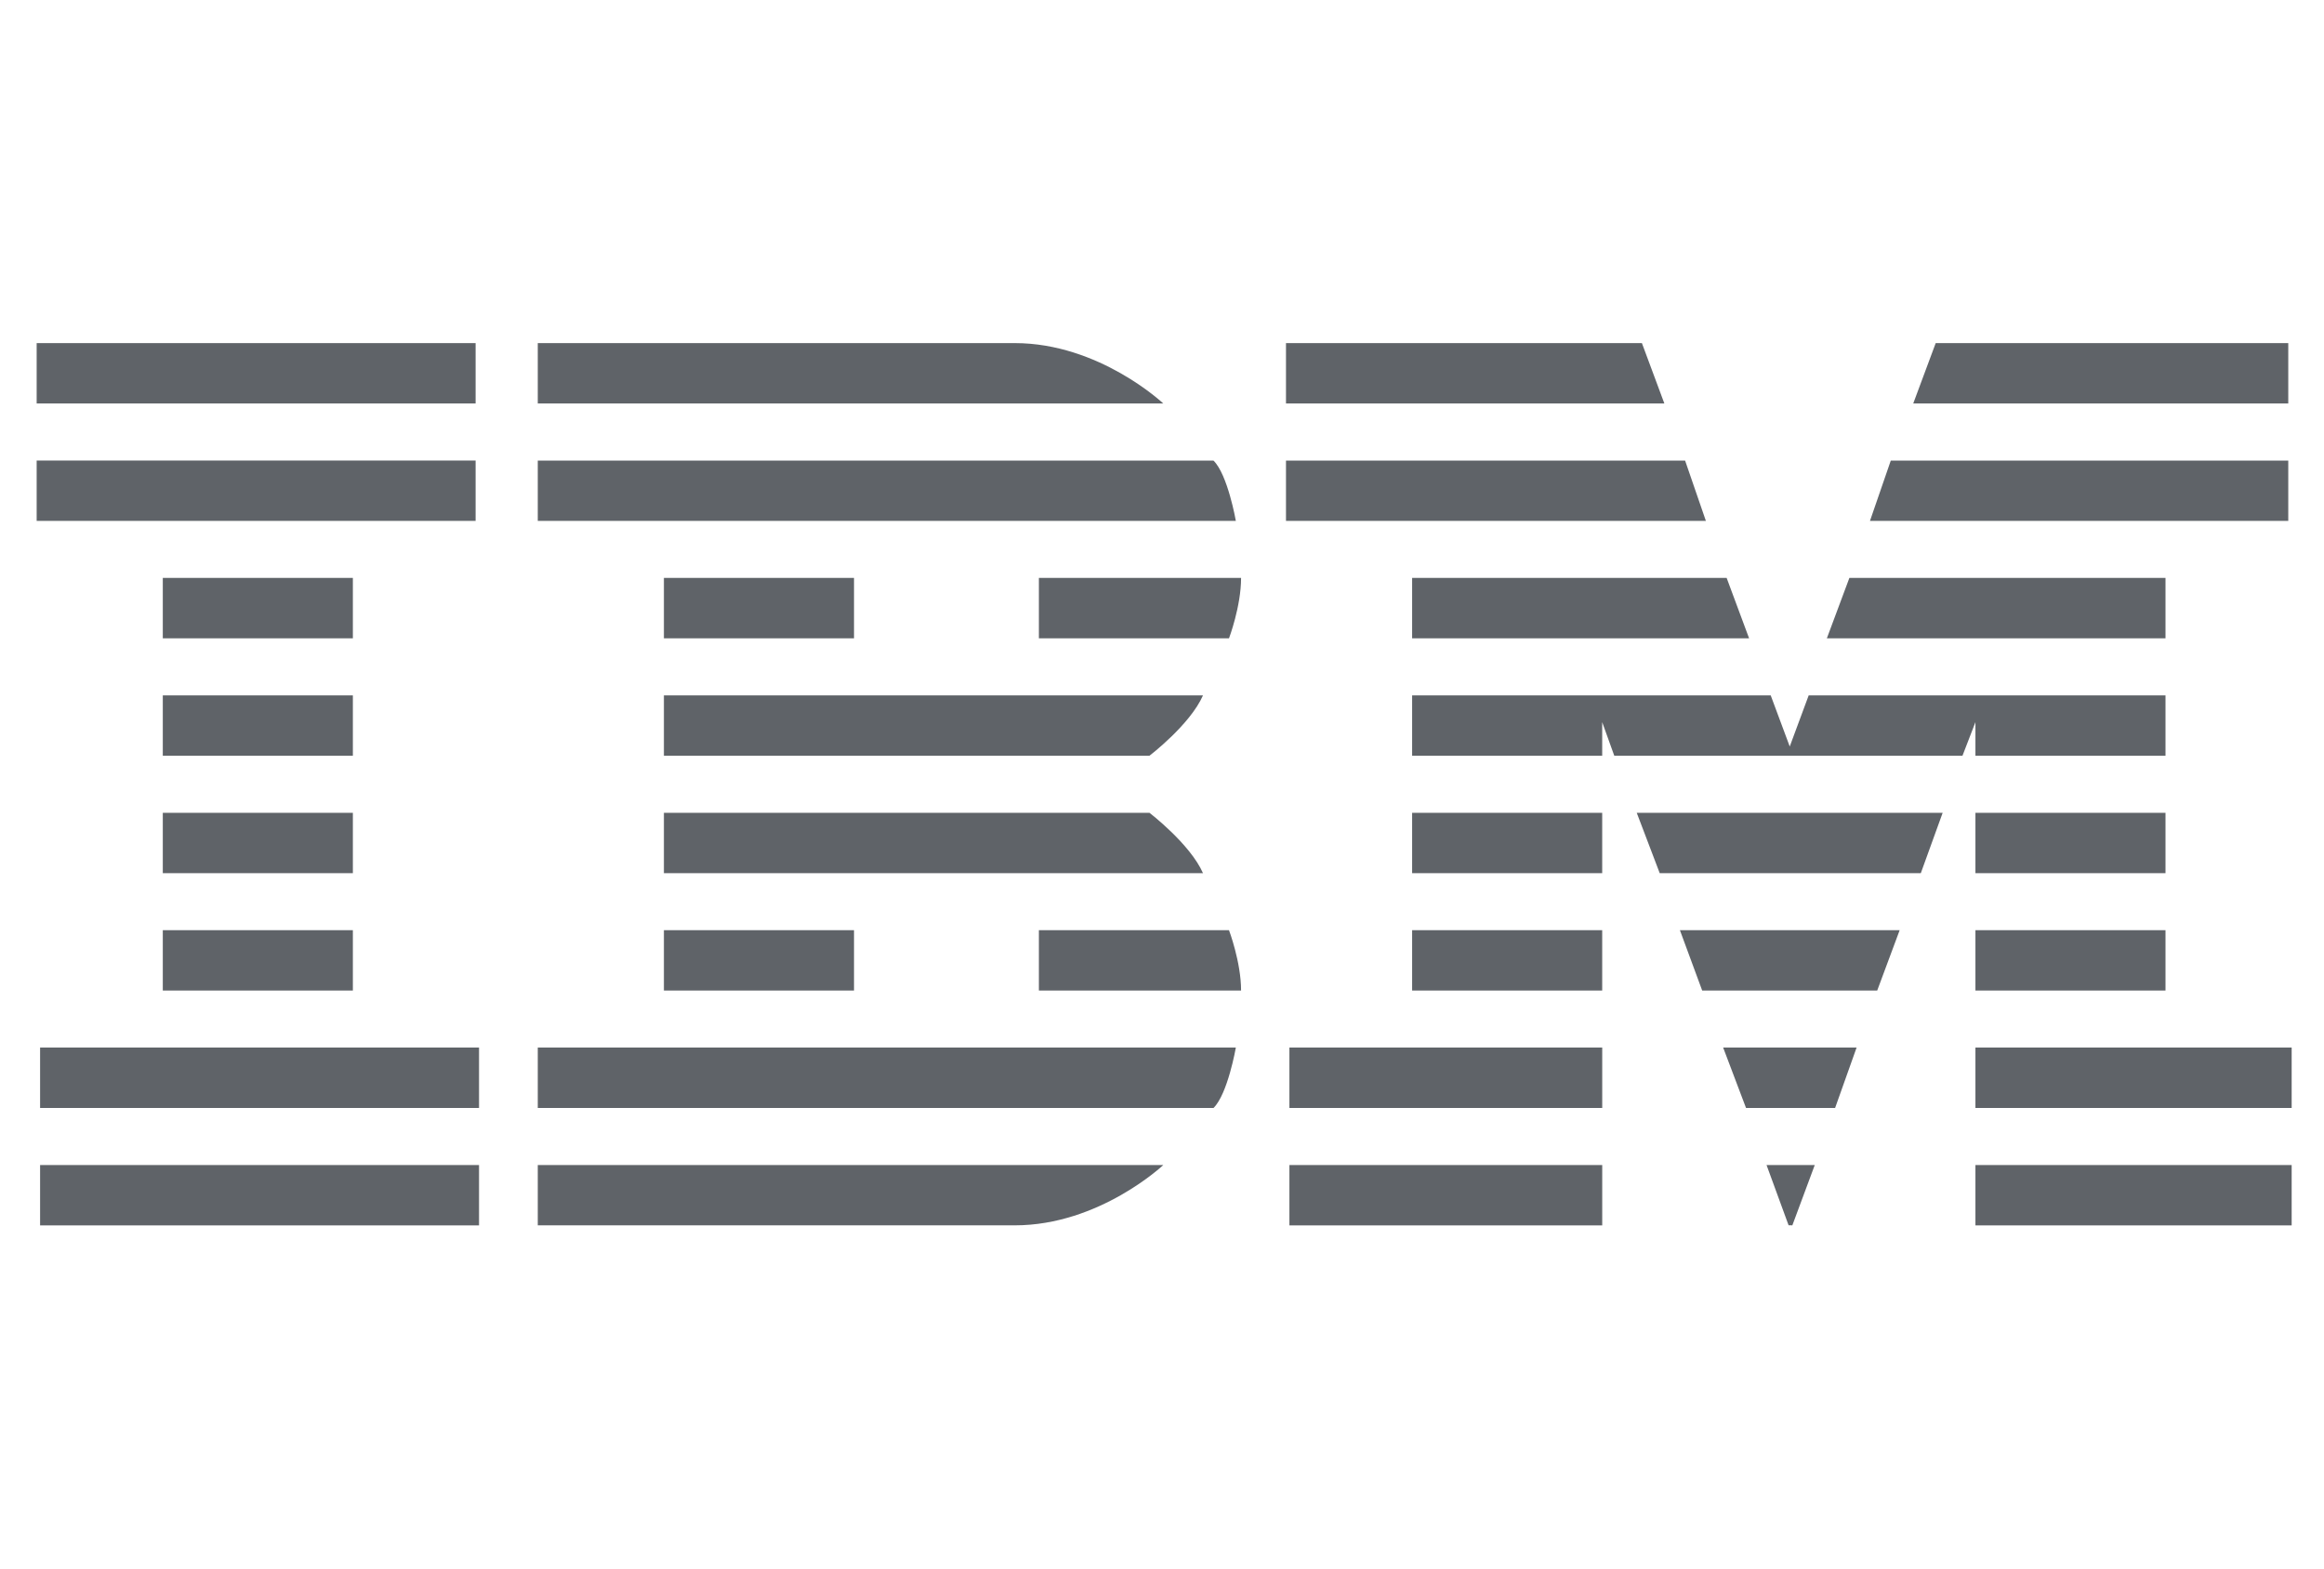 <svg width="80" height="54" fill="none" xmlns="http://www.w3.org/2000/svg"><path d="M18.512 11.813v2.078h21.532s-2.2-2.079-5.112-2.079h-16.42zM1.262 11.813v2.078h15.11v-2.078H1.262zM44.268 13.89v-2.078H56.52l.773 2.079H44.268zM66.633 11.813l-.773 2.078H78.77v-2.079H66.633zM1.262 17.932v-2.078h15.11v2.078H1.261zM18.512 15.857v2.075h24.03s-.28-1.6-.77-2.075h-23.26zM44.268 17.932v-2.075h13.739l.715 2.075H44.268zM65.087 15.857l-.716 2.075H78.77v-2.075H65.087zM5.604 21.977v-2.081h6.543v2.08H5.604zM22.854 19.896v2.08h6.544v-2.08h-6.544zM35.762 21.977v-2.081h6.96c0 .982-.416 2.08-.416 2.08h-6.544zM48.61 19.896v2.08H60.21l-.773-2.08H48.61zM62.886 21.977l.776-2.081h10.882v2.08H62.886zM5.604 23.94v2.078h6.543V23.94H5.604zM22.854 26.018V23.94h18.557c-.445 1.012-1.843 2.078-1.843 2.078H22.854zM48.61 23.94v2.078h6.543v-1.157l.416 1.157h11.986l.446-1.157v1.157h6.543V23.94H62.261l-.652 1.76-.655-1.76H48.61zM5.604 30.06v-2.078h6.543v2.078H5.604zM22.854 27.982v2.078h18.557c-.445-1.009-1.843-2.078-1.843-2.078H22.854zM48.61 30.06v-2.078h6.543v2.078H48.61zM56.342 27.982l.791 2.078h8.988l.752-2.078H56.342zM68.001 30.06v-2.078h6.543v2.078h-6.543zM5.604 32.023v2.078h6.543v-2.078H5.604zM22.854 34.101v-2.078h6.544v2.078h-6.544zM35.762 32.023v2.078h6.96c0-.98-.416-2.078-.416-2.078h-6.544zM48.61 34.101v-2.078h6.543v2.078H48.61zM57.828 32.023l.767 2.078h6.025l.773-2.078h-7.565zM68.001 34.101v-2.078h6.543v2.078h-6.543zM1.38 36.065v2.08h15.11v-2.08H1.38zM18.512 38.146v-2.081h24.03s-.28 1.604-.77 2.08h-23.26zM44.386 36.065v2.08h10.768v-2.08H44.386zM60.105 38.146l-.788-2.081h4.593l-.74 2.08h-3.065zM68.001 36.065v2.08h10.886v-2.08H68zM1.38 42.188v-2.079h15.11v2.078H1.38zM18.512 40.11v2.075h16.42c2.913 0 5.112-2.076 5.112-2.076H18.512zM44.386 42.188v-2.079h10.768v2.078H44.386zM60.811 40.11l.758 2.072.13.002.771-2.075h-1.659zM68.001 42.188v-2.079h10.886v2.078H68z" fill="#5F6368"/></svg>